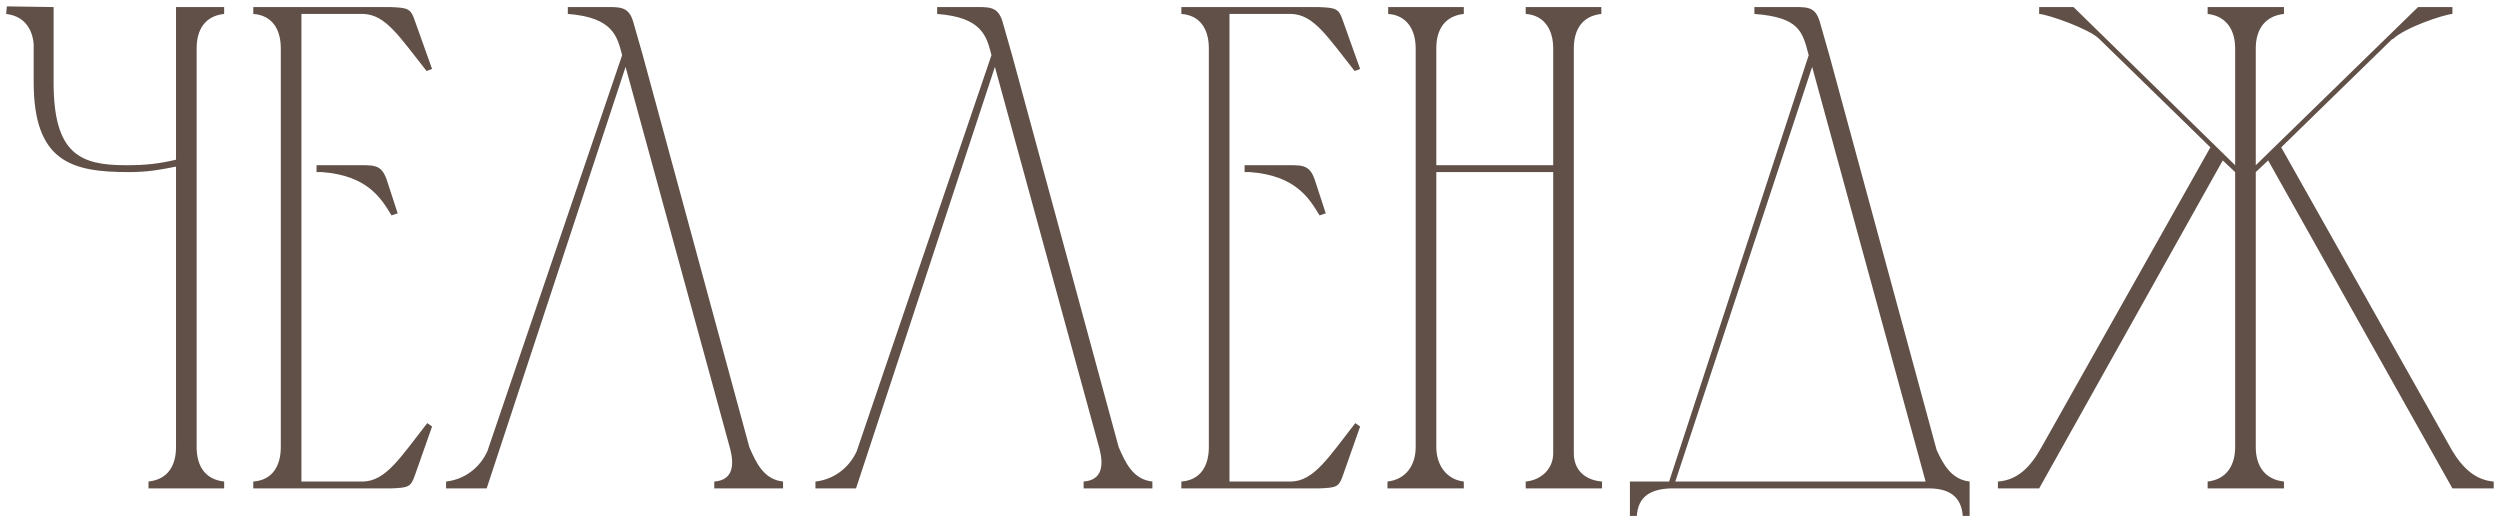 <?xml version="1.0" encoding="UTF-8"?> <svg xmlns="http://www.w3.org/2000/svg" width="302" height="63" viewBox="0 0 302 63" fill="none"><path d="M21.262 0.853H27.077V1.683C24.751 1.933 23.754 3.594 23.754 5.837V54.016C23.754 56.259 24.751 57.92 27.077 58.169V59H17.939V58.169C20.265 57.92 21.262 56.259 21.262 54.016V20.124C19.185 20.54 17.773 20.789 15.53 20.789C8.636 20.789 4.067 19.543 4.067 9.907V5.338C3.901 3.345 2.821 1.933 0.744 1.683L0.827 0.77L6.476 0.853V9.99C6.476 18.629 9.716 19.958 15.198 19.958C17.607 19.958 19.102 19.792 21.262 19.294V0.853ZM30.597 0.853H47.127C49.287 0.936 49.619 1.019 50.118 2.514L52.194 8.329L51.53 8.578C48.29 4.508 46.629 1.766 43.888 1.683H36.412V58.169H43.888C46.629 58.086 48.373 55.262 51.613 51.109L52.194 51.524L50.118 57.422C49.619 58.834 49.37 58.917 47.21 59H30.597V58.169C32.923 58.003 33.92 56.259 33.92 54.016V5.837C33.92 3.594 32.923 1.849 30.597 1.683V0.853ZM38.239 19.958H38.904C40.399 19.958 41.728 19.958 42.891 19.958C45.134 19.958 46.047 19.792 46.712 21.703L48.041 25.773L47.294 26.022C46.047 23.945 44.386 21.204 38.904 20.789H38.239V19.958ZM94.591 58.169V59H86.285V58.169C88.611 58.003 88.694 56.093 88.195 54.182L75.569 8.08L58.789 59H53.888V58.169C56.131 57.92 57.959 56.508 58.872 54.514L75.154 6.667C74.572 4.425 74.074 2.099 68.591 1.683V0.853C70.087 0.853 71.499 0.853 72.662 0.853C74.821 0.853 75.901 0.686 76.483 2.597L77.646 6.667L90.521 54.016C91.352 55.926 92.266 57.92 94.591 58.169ZM139.208 58.169V59H130.901V58.169C133.227 58.003 133.31 56.093 132.812 54.182L120.185 8.08L103.406 59H98.505V58.169C100.748 57.92 102.575 56.508 103.489 54.514L119.77 6.667C119.189 4.425 118.69 2.099 113.208 1.683V0.853C114.703 0.853 116.115 0.853 117.278 0.853C119.438 0.853 120.518 0.686 121.099 2.597L122.262 6.667L135.138 54.016C135.968 55.926 136.882 57.92 139.208 58.169ZM142.706 0.853H159.236C161.396 0.936 161.728 1.019 162.227 2.514L164.303 8.329L163.639 8.578C160.399 4.508 158.738 1.766 155.997 1.683H148.521V58.169H155.997C158.738 58.086 160.482 55.262 163.722 51.109L164.303 51.524L162.227 57.422C161.728 58.834 161.479 58.917 159.319 59H142.706V58.169C145.032 58.003 146.028 56.259 146.028 54.016V5.837C146.028 3.594 145.032 1.849 142.706 1.683V0.853ZM150.348 19.958H151.013C152.508 19.958 153.837 19.958 155 19.958C157.243 19.958 158.156 19.792 158.821 21.703L160.15 25.773L159.402 26.022C158.156 23.945 156.495 21.204 151.013 20.789H150.348V19.958ZM167.608 58.169C169.851 57.92 171.014 56.176 171.014 54.016V5.837C171.014 3.677 170.017 1.849 167.691 1.683V0.853H176.828V1.683C174.503 1.933 173.506 3.594 173.506 5.837V19.958H187.627V5.837C187.627 3.677 186.63 1.849 184.305 1.683V0.853H193.442V1.683C191.116 1.933 190.119 3.594 190.119 5.837V54.764C190.119 56.757 191.448 58.003 193.525 58.169V59H184.305V58.169C186.132 58.003 187.627 56.674 187.627 54.764V20.789H173.506V54.016C173.506 56.093 174.669 57.92 176.828 58.169V59H167.608V58.169ZM196.894 62.323V58.169H201.629L218.492 6.667C217.744 3.843 217.412 2.099 211.93 1.683V0.853C213.425 0.853 214.837 0.853 216 0.853C218.243 0.853 219.24 0.686 219.821 2.597L220.984 6.667L233.943 54.348C234.773 56.176 235.77 57.92 237.93 58.169V62.323H237.099C236.933 59.914 235.355 59 233.029 59H201.795C199.47 59.083 197.891 59.914 197.725 62.323H196.894ZM218.907 8.08L202.377 58.169H232.614L218.907 8.08ZM241.347 59V58.169C243.673 58.003 245.251 56.508 246.663 53.933L267.015 17.798L253.558 4.674C252.395 3.511 247.494 1.766 246.331 1.683V0.853H250.484L270.005 19.958V5.837C270.005 3.594 268.925 1.933 266.682 1.683V0.853H275.903V1.683C273.577 1.933 272.497 3.594 272.497 5.837V19.958L292.101 0.853H296.254V1.683C295.175 1.766 290.44 3.345 289.028 4.757V4.674L275.571 17.798L296.171 54.348C297.5 56.591 299.079 58.003 301.238 58.169V59H296.254L273.992 19.377L272.497 20.789V54.016C272.497 56.259 273.577 57.92 275.903 58.169V59H266.682V58.169C268.925 57.92 270.005 56.259 270.005 54.016V20.789L268.51 19.377L246.331 59H241.347Z" fill="#615048"></path></svg> 